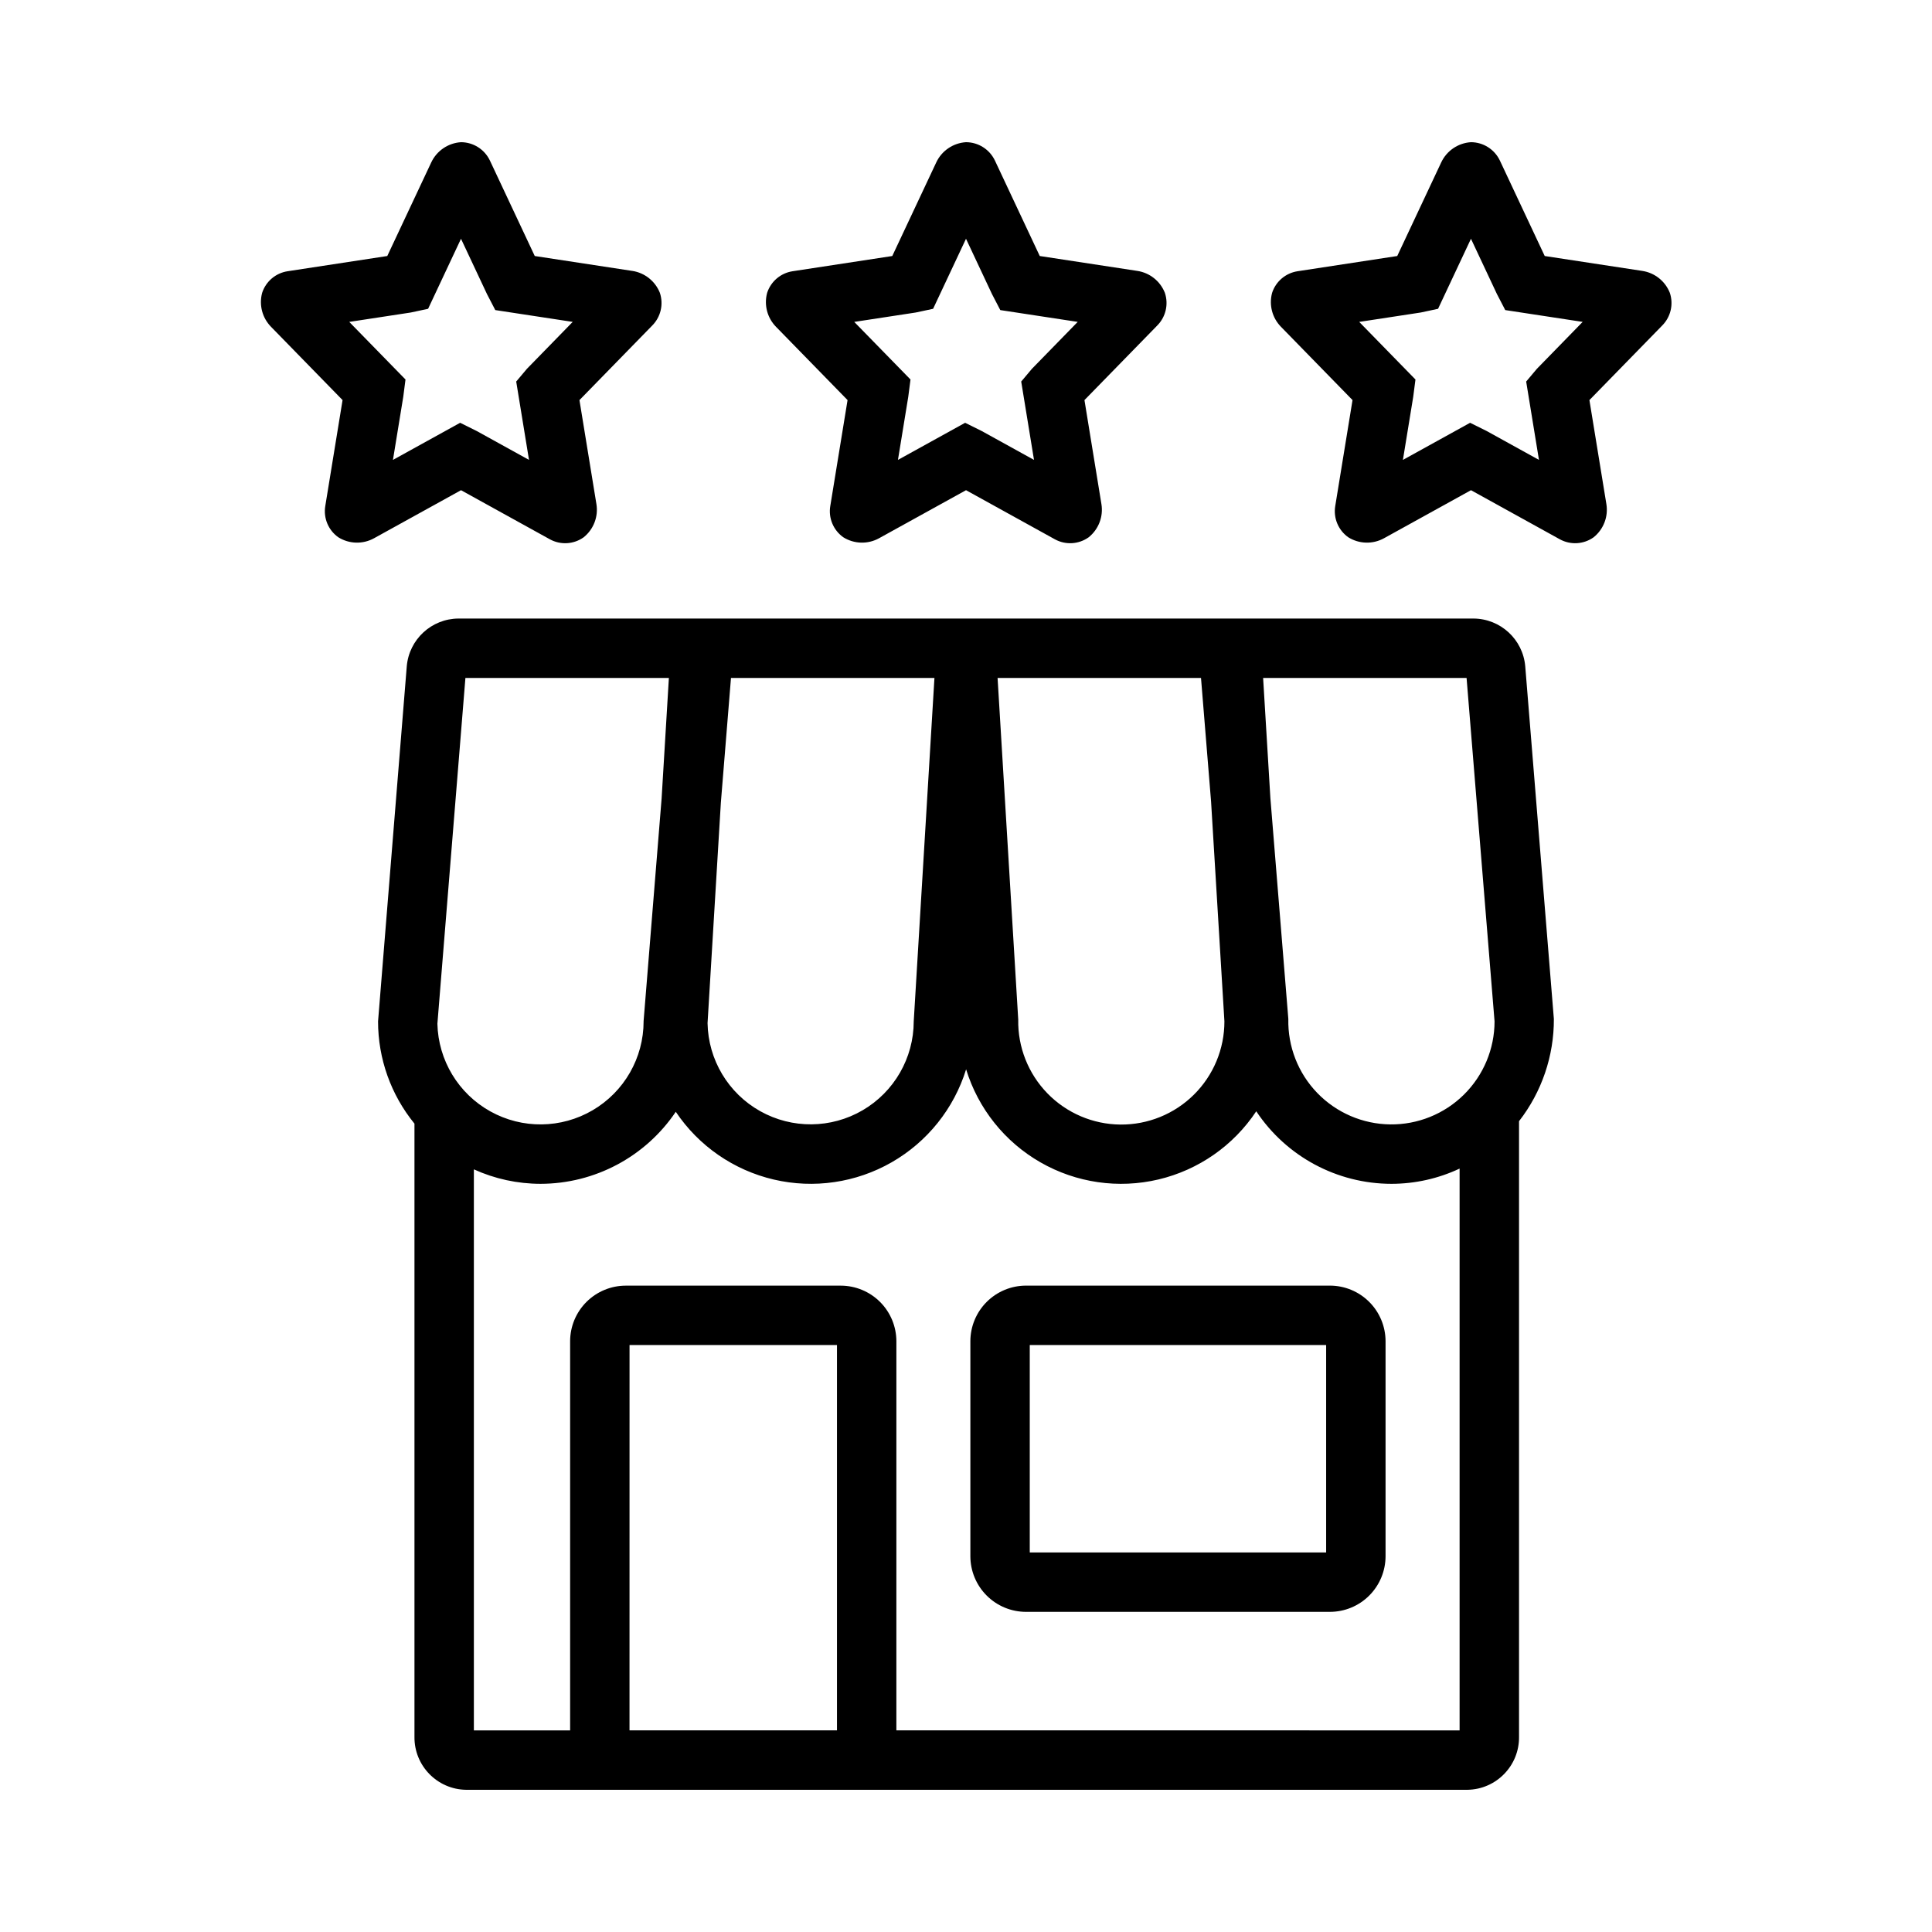 <?xml version="1.0" encoding="UTF-8"?>
<!-- Uploaded to: ICON Repo, www.iconrepo.com, Generator: ICON Repo Mixer Tools -->
<svg fill="#000000" width="800px" height="800px" version="1.1" viewBox="144 144 512 512" xmlns="http://www.w3.org/2000/svg">
 <g>
  <path d="m496.45 571.16h-80.551c-3.906-0.004-7.656-1.559-10.418-4.32-2.766-2.766-4.32-6.516-4.324-10.422v-56.973c0.004-3.91 1.559-7.656 4.324-10.422 2.762-2.762 6.512-4.316 10.418-4.32h80.551c3.91 0.004 7.656 1.559 10.418 4.324 2.762 2.762 4.316 6.508 4.32 10.418v56.973c-0.004 3.906-1.559 7.652-4.32 10.418-2.762 2.766-6.508 4.32-10.418 4.324zm-79.551-15.742h78.543v-54.969h-78.543z"/>
  <path d="m555.79 414.03-7.586-93.453c-0.613-7.133-6.562-12.621-13.723-12.656h-268.96c-7.156 0.031-13.105 5.519-13.723 12.648l-7.609 94.102c-0.004 9.875 3.402 19.453 9.648 27.105v162.5c-0.086 7.656 6.039 13.934 13.691 14.039h265.34c7.652-0.105 13.777-6.383 13.691-14.039v-163.15c6.019-7.742 9.273-17.281 9.23-27.094zm-23.133-90.367 7.414 91.008c-0.004 7.301-2.93 14.293-8.125 19.426-5.191 5.129-12.223 7.969-19.523 7.883-7.301-0.086-14.262-3.086-19.336-8.336s-7.832-12.312-7.668-19.613l-4.758-58.586-1.922-31.781zm-70.379 0 2.668 32.75 3.535 58.254v0.004c0.008 7.289-2.898 14.285-8.078 19.422-5.176 5.137-12.191 7.988-19.48 7.926-7.293-0.062-14.258-3.039-19.344-8.266-5.086-5.227-7.875-12.27-7.738-19.559l-5.473-90.527zm-127.24 33.016 2.68-33.016h53.918l-5.488 91.004v0.004c-0.012 9.695-5.16 18.66-13.531 23.555-8.375 4.894-18.711 4.984-27.168 0.238-8.457-4.746-13.762-13.621-13.941-23.316zm-67.699-33.016h53.922l-1.93 31.977-4.777 59.027 0.008 0.004c-0.004 9.684-5.137 18.641-13.484 23.543-8.352 4.906-18.672 5.027-27.133 0.316-8.461-4.707-13.801-13.543-14.031-23.223zm43.488 278.9 0.008-102.11h54.973v102.11zm70.719 0 0.004-103.11c-0.004-3.91-1.559-7.656-4.32-10.422-2.766-2.762-6.516-4.316-10.422-4.32h-56.973c-3.91 0.004-7.656 1.559-10.422 4.32-2.766 2.766-4.32 6.512-4.324 10.422v103.12h-25.508v-148.68c5.551 2.523 11.574 3.828 17.668 3.832 14.375-0.016 27.805-7.168 35.84-19.086 6.07 9.055 15.348 15.469 25.965 17.953 10.617 2.484 21.777 0.852 31.238-4.566 9.461-5.422 16.512-14.223 19.738-24.641 3.207 10.43 10.262 19.246 19.73 24.664 9.469 5.422 20.641 7.035 31.258 4.519s19.875-8.977 25.906-18.066c7.973 12 21.422 19.215 35.828 19.223 6.246-0.004 12.41-1.383 18.059-4.035v148.88z"/>
  <path d="m376.96 286.64c-2.965 1.637-6.586 1.543-9.461-0.25-2.66-1.875-4.008-5.113-3.461-8.32l4.574-28.043-18.98-19.441c-2.285-2.344-3.18-5.707-2.359-8.875l0.023-0.094c0.984-3.031 3.59-5.25 6.742-5.734l26.422-4.035 11.656-24.809c1.449-3.086 4.465-5.137 7.871-5.356h0.016c3.266 0.012 6.238 1.895 7.648 4.844l0.016 0.031 11.879 25.289 25.875 3.949h-0.004c3.281 0.5 6.051 2.703 7.277 5.789l0.012 0.031c1.012 3.035 0.227 6.383-2.027 8.652l-19.289 19.762 4.496 27.562v-0.004c0.539 3.301-0.727 6.633-3.312 8.746l-0.066 0.055h-0.004c-2.629 1.879-6.102 2.09-8.938 0.539l-23.562-13.02zm-6.574-57.332 14.906 15.266-0.594 4.586-2.731 16.719 17.805-9.836 4.391 2.18 13.859 7.656-3.391-20.766 2.852-3.387 12.121-12.422-20.516-3.129-2.207-4.254-6.879-14.645-8.719 18.559-4.598 0.984zm-9.867-10.109 0.07 0.07z"/>
  <path d="m510.78 286.64c-2.965 1.637-6.586 1.543-9.461-0.25-2.66-1.875-4.008-5.113-3.461-8.32l4.574-28.043-18.98-19.441c-2.285-2.344-3.18-5.707-2.359-8.875l0.023-0.094c0.984-3.031 3.594-5.25 6.742-5.734l26.422-4.035 11.656-24.809c1.449-3.086 4.465-5.137 7.871-5.356h0.016c3.266 0.012 6.238 1.895 7.648 4.844l0.016 0.031 11.879 25.289 25.875 3.949h-0.004c3.281 0.5 6.051 2.703 7.277 5.789l0.012 0.031c1.016 3.035 0.23 6.383-2.027 8.652l-19.289 19.762 4.496 27.562v-0.004c0.539 3.301-0.727 6.633-3.312 8.746l-0.066 0.055h-0.004c-2.629 1.879-6.102 2.09-8.938 0.539l-23.562-13.02zm-6.574-57.332 14.906 15.266-0.594 4.586-2.731 16.719 17.805-9.836 4.391 2.18 13.859 7.656-3.391-20.766 2.852-3.387 12.121-12.422-20.516-3.129-2.207-4.254-6.879-14.645-8.719 18.559-4.598 0.984zm-9.867-10.109 0.07 0.07z"/>
  <path d="m243.13 286.64c-2.965 1.637-6.586 1.543-9.461-0.25-2.66-1.875-4.008-5.113-3.461-8.32l4.574-28.043-18.969-19.434c-2.293-2.344-3.191-5.719-2.367-8.895l0.02-0.082c0.984-3.031 3.59-5.25 6.742-5.734l26.422-4.035 11.648-24.793c1.453-3.098 4.481-5.156 7.894-5.371 3.266 0.012 6.238 1.895 7.648 4.844l0.016 0.031 11.879 25.289 25.859 3.949-0.004-0.004c3.293 0.504 6.07 2.715 7.301 5.809l0.008 0.016h-0.004c1.012 3.035 0.227 6.383-2.027 8.652l-19.289 19.762 4.496 27.562v-0.004c0.539 3.301-0.727 6.633-3.312 8.746l-0.066 0.055h-0.004c-2.629 1.879-6.102 2.09-8.938 0.539l-23.562-13.02zm-6.574-57.332 14.906 15.266-0.594 4.586-2.731 16.719 17.805-9.836 4.391 2.18 13.859 7.656-3.391-20.766 2.852-3.387 12.121-12.422-20.516-3.129-2.207-4.254-6.879-14.645-8.719 18.559-4.598 0.984zm-9.867-10.109 0.07 0.07z"/>
 </g>
</svg>